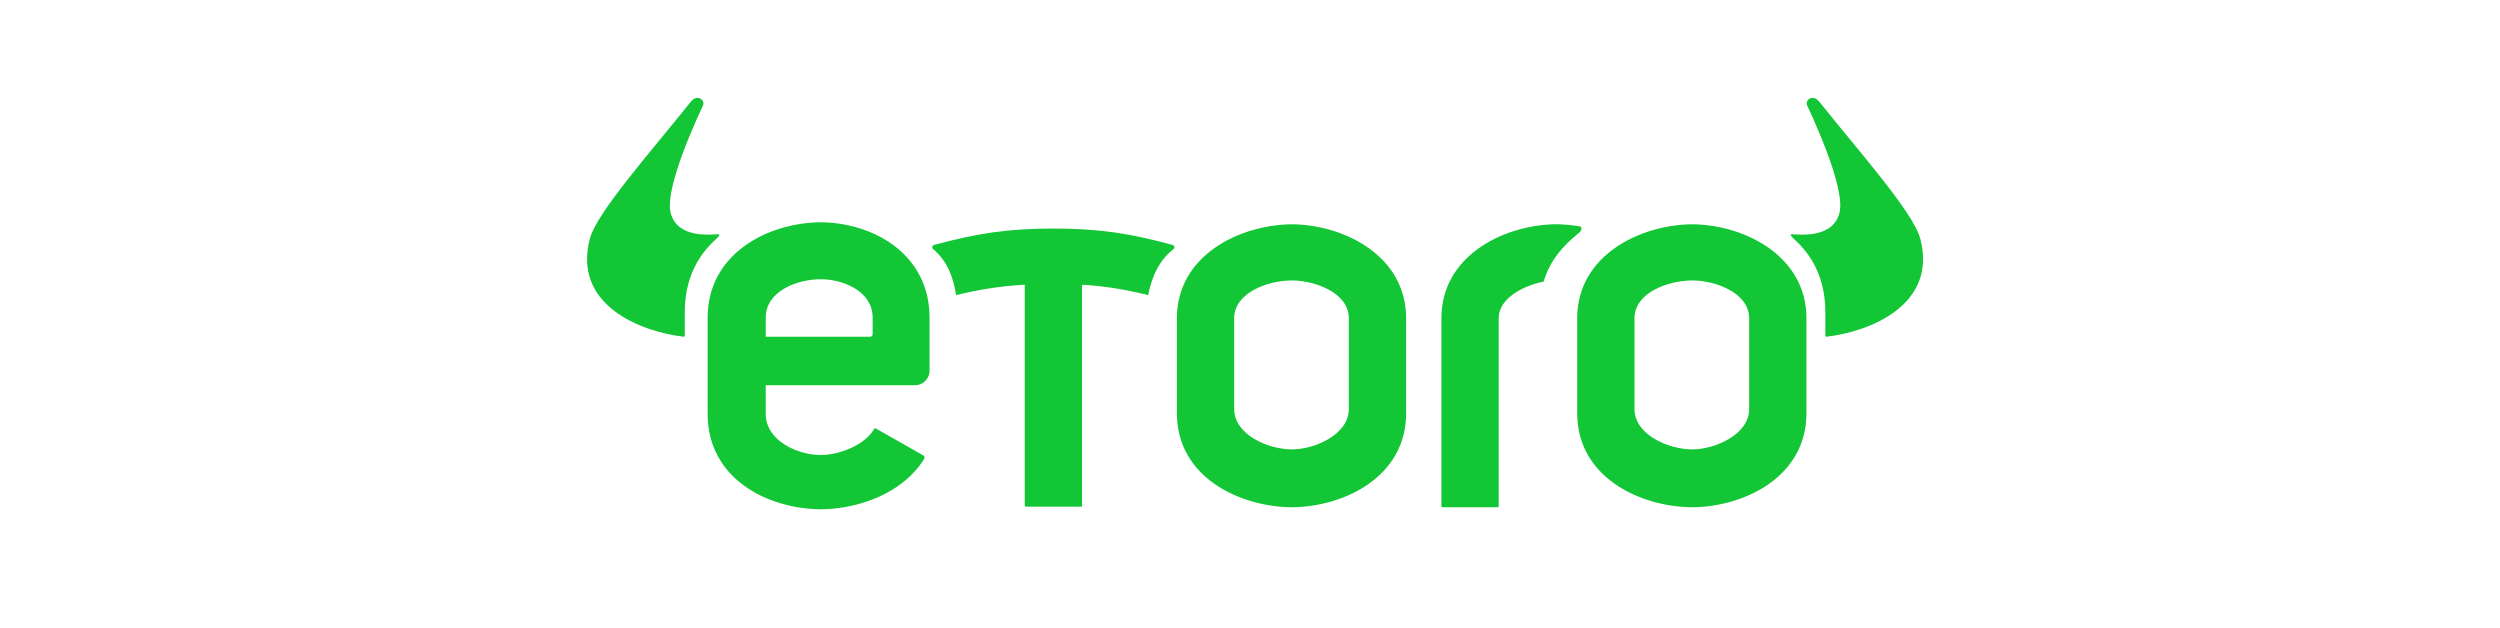 <svg xmlns="http://www.w3.org/2000/svg" width="247" height="62" viewBox="0 0 247 62" fill="none"><g clip-path="url(#clip0_188_6769)"><path fill-rule="evenodd" clip-rule="evenodd" d="M70.7 23.666C71.033 23.366 71.214 23.141 70.944 23.141C70.381 23.141 66.972 23.645 66.269 21.069C65.567 18.494 69.325 10.725 69.467 10.392C69.603 10.072 69.322 9.666 68.909 9.666C68.504 9.666 68.206 10.106 68.163 10.16C64.328 14.97 58.972 20.978 58.282 23.567C56.537 30.124 63.285 32.781 67.544 33.267C67.62 33.275 67.657 33.216 67.657 33.17V30.842C67.657 27.7 68.833 25.347 70.7 23.666Z" fill="#13C636"></path><path fill-rule="evenodd" clip-rule="evenodd" d="M177.301 23.666C176.967 23.366 176.787 23.141 177.056 23.141C177.619 23.141 181.029 23.645 181.731 21.069C182.434 18.494 178.676 10.725 178.534 10.392C178.398 10.072 178.679 9.666 179.092 9.666C179.497 9.666 179.794 10.106 179.837 10.16C183.673 14.97 189.028 20.978 189.718 23.567C191.464 30.124 184.716 32.781 180.456 33.267C180.381 33.275 180.343 33.216 180.343 33.17V30.842C180.343 27.7 179.167 25.347 177.301 23.666Z" fill="#13C636"></path><path fill-rule="evenodd" clip-rule="evenodd" d="M172.817 40.404C172.817 42.947 169.416 44.4 167.204 44.4C164.837 44.4 161.488 42.947 161.488 40.404V31.444C161.488 28.903 164.837 27.709 167.204 27.709C169.416 27.709 172.817 28.903 172.817 31.444V40.404ZM167.204 22.158C161.955 22.21 155.828 25.271 155.828 31.444V40.834C155.828 47.112 161.955 50.069 167.204 50.12C172.35 50.069 178.477 47.112 178.477 40.834V31.444C178.477 25.271 172.35 22.21 167.204 22.158Z" fill="#13C636"></path><path fill-rule="evenodd" clip-rule="evenodd" d="M133.266 40.404C133.266 42.947 129.865 44.4 127.653 44.4C125.286 44.4 121.938 42.947 121.938 40.404V31.444C121.938 28.903 125.286 27.709 127.653 27.709C129.865 27.709 133.266 28.903 133.266 31.444V40.404ZM127.653 22.158C122.404 22.21 116.277 25.271 116.277 31.444V40.834C116.277 47.112 122.404 50.069 127.653 50.12C132.799 50.069 138.926 47.112 138.926 40.834V31.444C138.926 25.271 132.799 22.21 127.653 22.158Z" fill="#13C636"></path><path fill-rule="evenodd" clip-rule="evenodd" d="M115.853 24.202C111.664 23.059 108.566 22.581 104.076 22.58C99.584 22.579 96.478 23.058 92.296 24.198C92.098 24.242 92.059 24.447 92.15 24.571C93.582 25.764 94.183 27.358 94.461 29.157C96.761 28.593 98.835 28.265 101.245 28.128V49.936C101.243 50.014 101.299 50.062 101.381 50.062H106.767C106.86 50.069 106.906 50.028 106.905 49.941V28.132C109.223 28.27 111.156 28.598 113.439 29.157C113.787 27.368 114.512 25.7 115.978 24.583C116.108 24.421 115.996 24.241 115.853 24.202Z" fill="#13C636"></path><path fill-rule="evenodd" clip-rule="evenodd" d="M156.034 22.35C155.632 22.293 154.443 22.12 153.397 22.16C148.241 22.359 142.41 25.427 142.41 31.444V31.929V40.835V49.994C142.408 50.072 142.464 50.12 142.547 50.12H147.933C148.026 50.127 148.071 50.087 148.07 49.999V49.514H148.071V31.444C148.071 29.46 150.494 28.233 152.516 27.819C153.104 25.841 154.259 24.413 156.026 22.982C156.336 22.731 156.32 22.39 156.034 22.35Z" fill="#13C636"></path><path fill-rule="evenodd" clip-rule="evenodd" d="M86.216 33.028C86.216 33.091 86.192 33.15 86.152 33.192C86.109 33.238 86.046 33.268 85.978 33.268H75.655V31.377C75.655 28.799 78.695 27.589 81.095 27.589C83.34 27.589 86.218 28.799 86.218 31.377L86.216 33.028ZM81.095 21.958C75.772 22.011 69.914 25.115 69.914 31.377V40.901C69.914 47.268 75.772 50.268 81.095 50.32C84.909 50.282 89.252 48.691 91.319 45.319C91.388 45.207 91.326 45.06 91.222 44.998C89.399 43.945 88.341 43.361 86.535 42.337C86.479 42.304 86.417 42.304 86.371 42.382C85.384 44.039 82.866 44.953 81.095 44.953C78.695 44.953 75.655 43.48 75.655 40.901V38.056H90.412C91.201 38.056 91.839 37.412 91.839 36.617V31.377C91.839 25.115 86.314 22.011 81.095 21.958Z" fill="#13C636"></path></g><defs><clipPath id="clip0_188_6769"><rect width="132" height="40.739" fill="white" transform="translate(58 9.666)"></rect></clipPath></defs></svg>